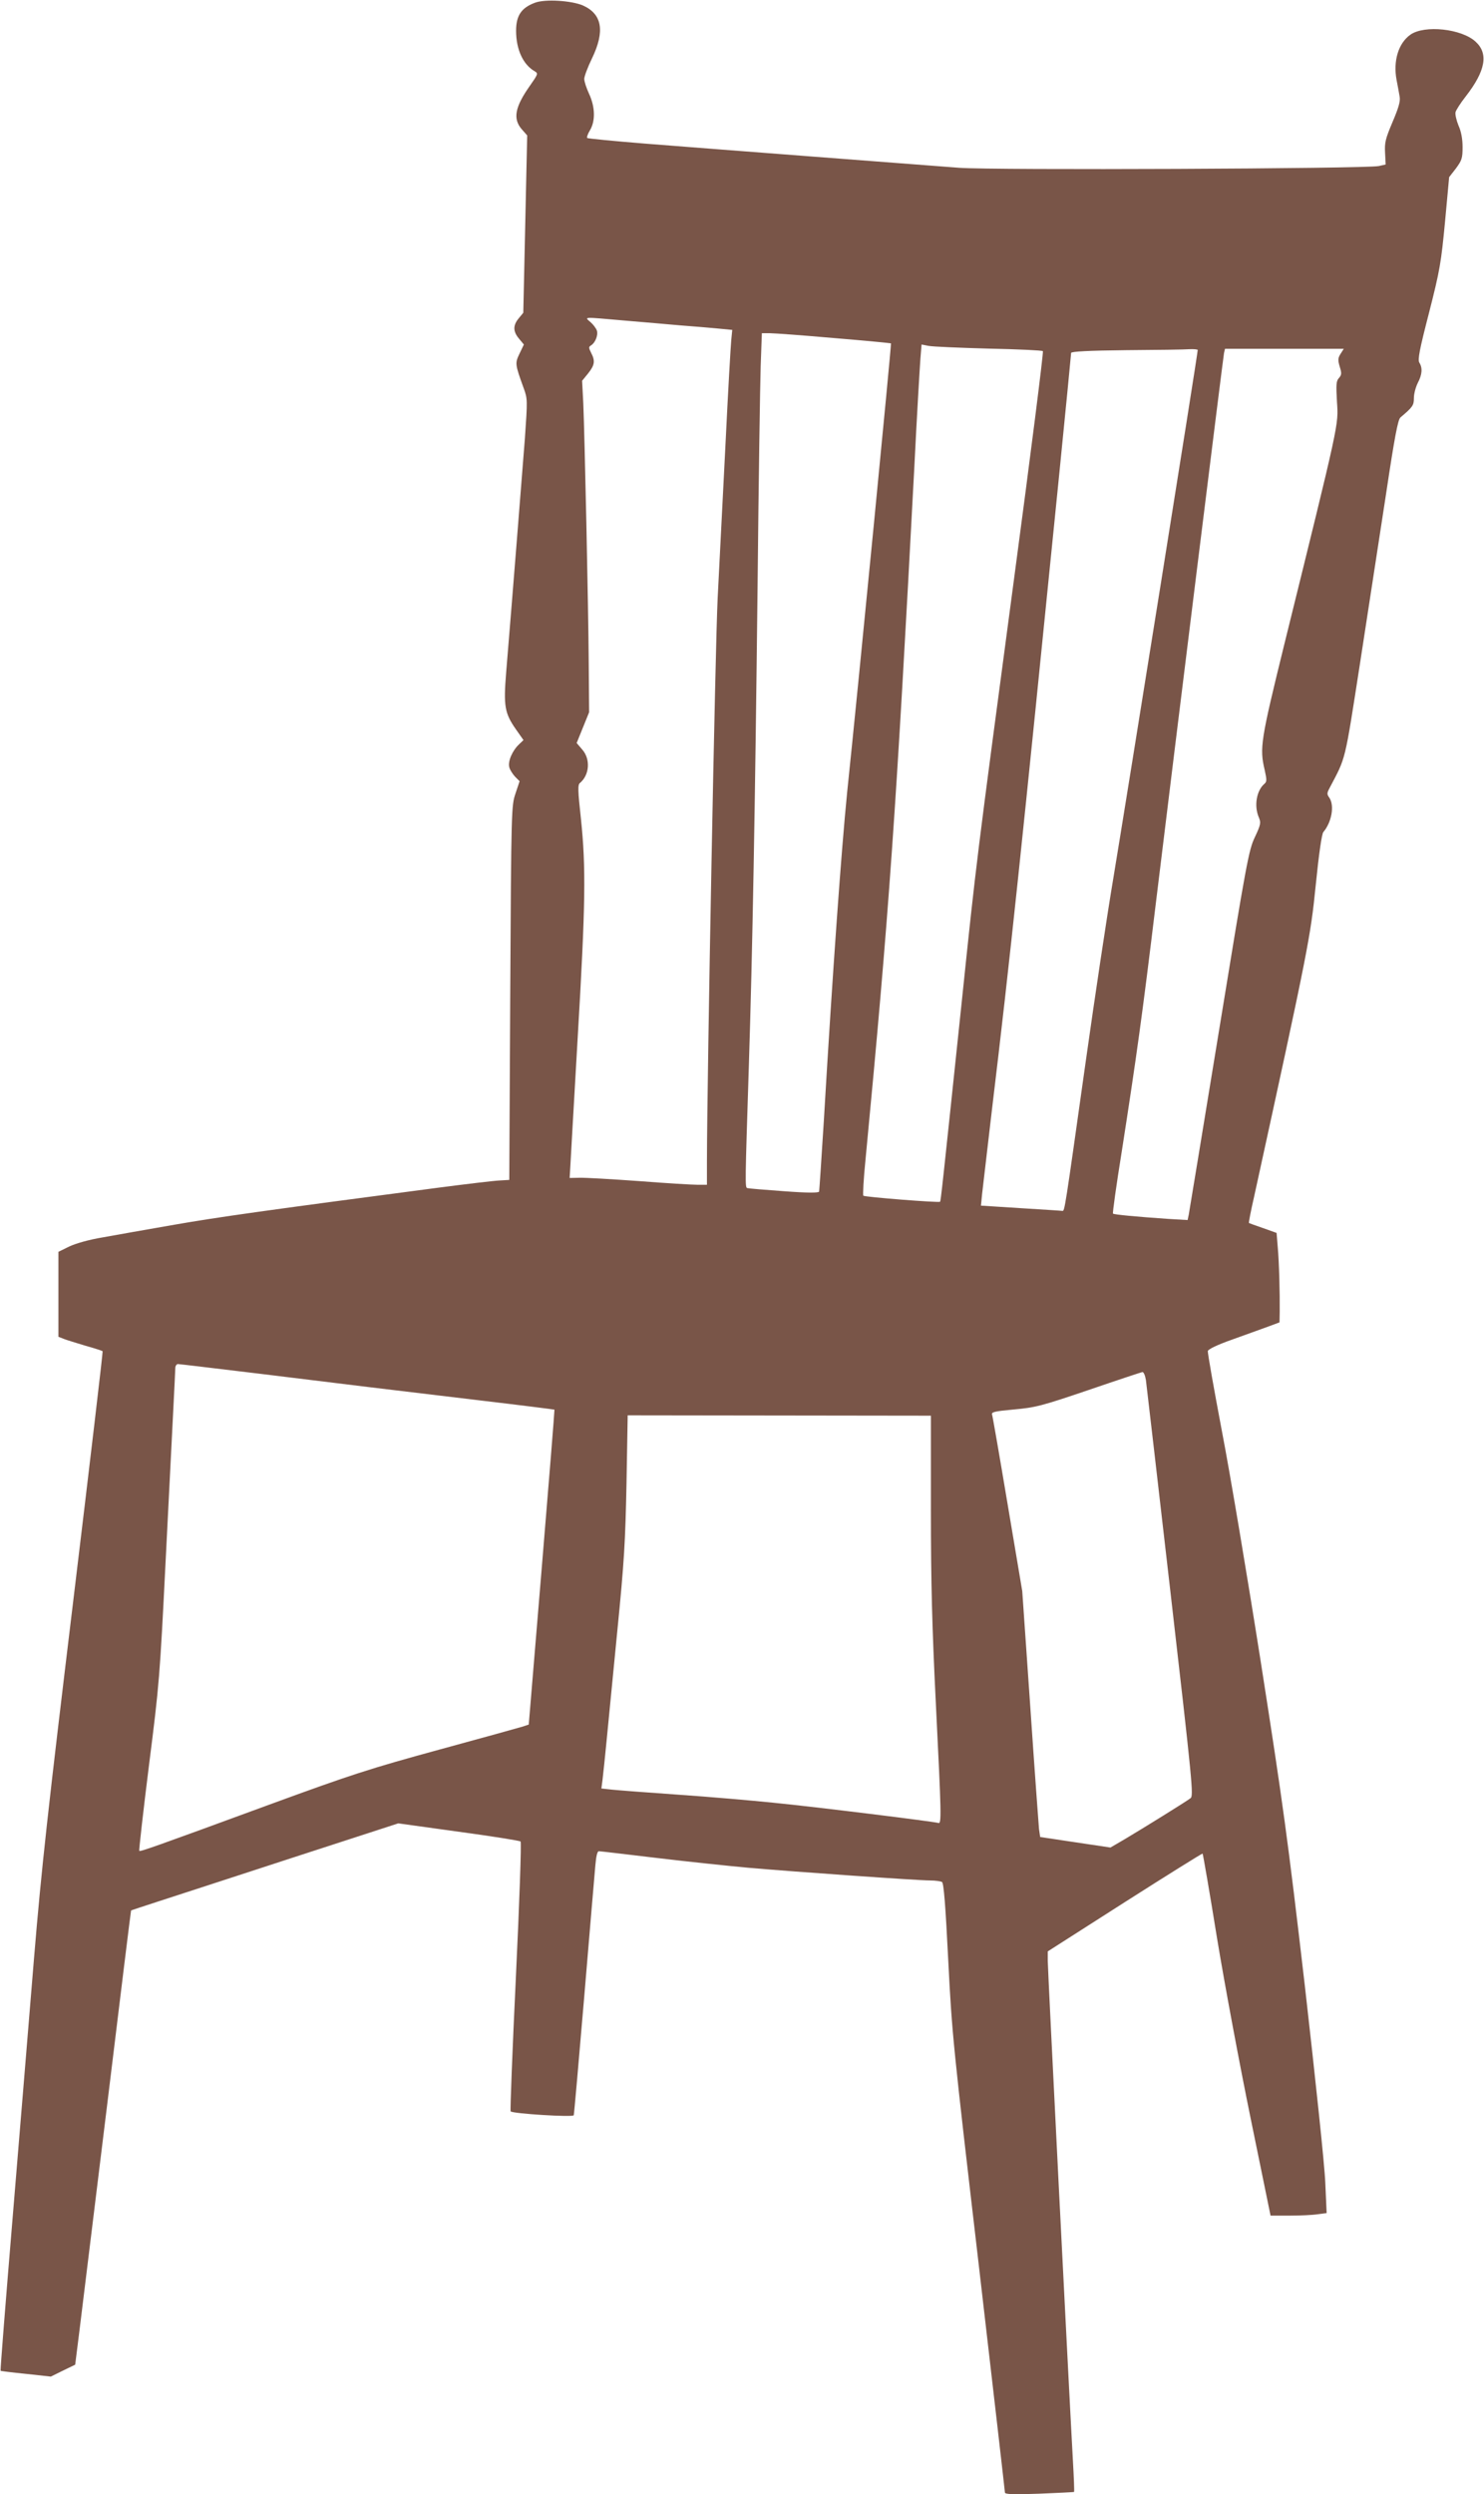 <?xml version="1.0" standalone="no"?>
<!DOCTYPE svg PUBLIC "-//W3C//DTD SVG 20010904//EN"
 "http://www.w3.org/TR/2001/REC-SVG-20010904/DTD/svg10.dtd">
<svg version="1.0" xmlns="http://www.w3.org/2000/svg"
 width="762pt" height="1280pt" viewBox="0 0 762 1280"
 preserveAspectRatio="xMidYMid meet">
<g transform="translate(0,1280) scale(0.1,-0.1)"
fill="#795548" stroke="none">
<path d="M2747 12786 c-70 -26 -97 -66 -97 -144 0 -96 36 -174 96 -208 18 -11
17 -14 -25 -74 -77 -109 -88 -169 -43 -222 l29 -33 -10 -455 -10 -455 -23 -28
c-31 -37 -30 -68 1 -105 l25 -30 -22 -46 c-24 -50 -24 -54 21 -178 20 -55 20
-60 6 -260 -14 -180 -62 -788 -96 -1199 -14 -172 -8 -209 51 -293 l38 -54 -23
-22 c-34 -32 -58 -87 -50 -117 3 -13 17 -35 30 -49 l23 -23 -21 -63 c-21 -62
-22 -75 -27 -1023 l-5 -960 -50 -3 c-27 -1 -169 -18 -315 -37 -898 -118 -1131
-151 -1355 -190 -137 -24 -303 -53 -368 -65 -72 -12 -138 -31 -172 -47 l-55
-27 0 -218 0 -218 28 -11 c15 -6 65 -21 111 -35 47 -13 86 -26 88 -28 2 -2
-66 -579 -151 -1282 -129 -1067 -163 -1370 -201 -1829 -25 -302 -74 -903 -110
-1334 -36 -432 -64 -786 -62 -787 1 -2 60 -9 130 -16 l128 -14 63 31 62 30 22
175 c12 96 76 620 143 1165 66 544 121 990 122 991 1 1 65 22 142 47 77 25
385 125 685 223 l545 177 310 -43 c171 -23 314 -46 318 -50 5 -4 -6 -316 -24
-694 -18 -377 -30 -688 -27 -691 12 -12 320 -31 324 -20 2 5 26 280 54 610 28
330 53 633 57 673 4 47 10 72 18 72 7 0 142 -16 301 -35 159 -19 370 -41 468
-50 242 -21 869 -65 931 -65 28 0 56 -4 62 -8 9 -6 18 -121 32 -402 19 -379
26 -443 156 -1557 74 -639 135 -1167 135 -1174 0 -9 41 -11 176 -6 98 4 178 8
179 9 2 2 -1 75 -6 163 -25 453 -129 2519 -129 2562 l0 49 396 253 c218 139
398 251 399 249 2 -2 36 -197 74 -433 39 -237 117 -654 173 -927 l102 -498 96
0 c54 0 119 3 145 7 l47 6 -7 156 c-3 86 -51 537 -105 1011 -88 759 -114 944
-225 1654 -69 439 -159 976 -201 1193 -41 217 -74 402 -72 410 2 9 49 32 123
58 66 24 148 53 183 66 l62 23 1 55 c1 96 -3 253 -10 330 l-6 74 -70 25 c-38
13 -71 25 -72 26 -2 1 10 63 27 137 279 1276 289 1329 316 1597 16 159 31 263
39 272 43 51 58 136 31 176 -13 18 -13 24 1 50 85 162 76 123 157 644 41 267
101 656 133 865 44 293 61 382 74 393 63 53 69 62 69 99 0 22 9 56 20 78 23
44 25 77 8 104 -9 15 0 64 50 257 56 219 62 258 82 467 l21 228 35 45 c30 41
34 52 34 109 0 42 -7 80 -21 111 -11 27 -18 58 -15 69 3 11 26 47 52 80 102
131 118 220 51 281 -72 67 -263 87 -335 36 -62 -44 -89 -135 -71 -232 6 -30
13 -69 16 -87 4 -24 -6 -57 -37 -130 -36 -85 -41 -105 -38 -157 l3 -60 -35 -8
c-65 -14 -1978 -22 -2155 -9 -262 20 -1297 99 -1612 124 -161 13 -295 26 -298
29 -3 3 3 21 14 39 29 48 27 120 -4 187 -14 30 -25 64 -25 77 0 13 18 61 40
106 67 139 52 227 -47 271 -58 25 -194 34 -246 14z m459 -1631 c94 -8 225 -19
290 -25 65 -5 152 -12 191 -16 l73 -7 -5 -51 c-3 -28 -17 -271 -30 -541 -14
-269 -32 -623 -40 -785 -12 -238 -54 -2421 -55 -2892 l0 -118 -47 0 c-27 0
-163 8 -303 19 -140 10 -277 18 -305 17 l-50 -1 3 50 c1 28 19 327 38 665 41
692 43 879 17 1128 -16 146 -17 175 -5 184 49 41 55 122 12 171 l-29 34 32 79
32 79 -2 250 c-2 298 -21 1172 -28 1336 l-6 115 31 38 c34 43 37 64 15 106
-12 24 -13 30 -1 37 22 13 38 52 31 76 -4 12 -19 32 -33 44 -32 28 -43 27 174
8z m1078 -90 c159 -13 290 -26 291 -27 3 -4 -164 -1720 -225 -2303 -29 -289
-74 -908 -120 -1690 -12 -192 -23 -355 -24 -360 -3 -7 -61 -7 -181 2 -97 7
-182 14 -188 16 -12 4 -11 23 8 622 19 595 32 1312 45 2465 5 531 13 1040 16
1133 l6 167 42 0 c22 0 171 -11 330 -25z m793 -54 c149 -3 274 -9 278 -13 4
-4 -63 -532 -149 -1175 -194 -1455 -193 -1446 -266 -2148 -102 -971 -109
-1037 -113 -1042 -6 -6 -387 24 -394 31 -3 3 1 86 11 183 121 1266 157 1779
251 3558 13 264 28 513 31 553 l6 74 36 -7 c21 -4 159 -10 309 -14z m1073 -7
c0 -21 -358 -2256 -435 -2721 -30 -178 -93 -596 -140 -930 -108 -767 -108
-768 -120 -767 -5 1 -102 7 -214 14 l-204 13 6 61 c4 34 27 230 51 436 94 780
150 1317 346 3267 33 330 60 606 60 612 0 7 89 12 283 14 155 1 301 3 325 5
23 1 42 -1 42 -4z m734 -19 c-14 -22 -15 -32 -5 -66 11 -35 10 -43 -4 -59 -14
-15 -15 -34 -10 -122 8 -121 15 -89 -271 -1247 -121 -492 -127 -530 -100 -643
11 -50 11 -59 -1 -70 -41 -34 -55 -114 -29 -173 11 -27 10 -36 -20 -100 -32
-66 -43 -126 -184 -990 -83 -506 -153 -933 -156 -948 l-6 -28 -101 6 c-161 11
-277 22 -282 27 -3 2 17 146 45 319 76 488 106 703 175 1274 99 814 345 2797
350 2823 l5 22 305 0 305 0 -16 -25z m-5548 -5235 c495 -61 629 -77 1124 -136
212 -25 386 -47 387 -48 1 -1 -28 -365 -65 -809 l-67 -807 -30 -10 c-16 -5
-210 -59 -431 -119 -355 -97 -453 -129 -855 -276 -618 -227 -679 -248 -684
-243 -2 2 20 200 50 439 53 416 56 459 85 1039 17 333 35 688 40 790 5 102 10
195 10 208 0 12 6 22 14 22 7 0 197 -23 422 -50z m4548 -32 c3 -24 60 -513
126 -1088 114 -989 119 -1046 103 -1058 -22 -17 -243 -154 -339 -211 l-72 -42
-181 27 -180 27 -6 41 c-2 23 -23 307 -45 631 l-41 590 -75 445 c-41 245 -77
452 -80 461 -4 13 14 17 113 26 109 10 139 17 383 100 146 50 270 91 276 92 7
0 14 -18 18 -41z m-1104 -668 c0 -374 6 -599 25 -985 29 -585 30 -626 13 -620
-20 7 -634 83 -848 104 -107 11 -325 30 -485 41 -159 11 -314 23 -343 26 l-54
6 6 46 c3 26 13 117 21 202 8 85 33 338 55 563 35 351 41 456 47 756 l6 348
779 -1 778 -1 0 -485z"/>
</g>
</svg>
